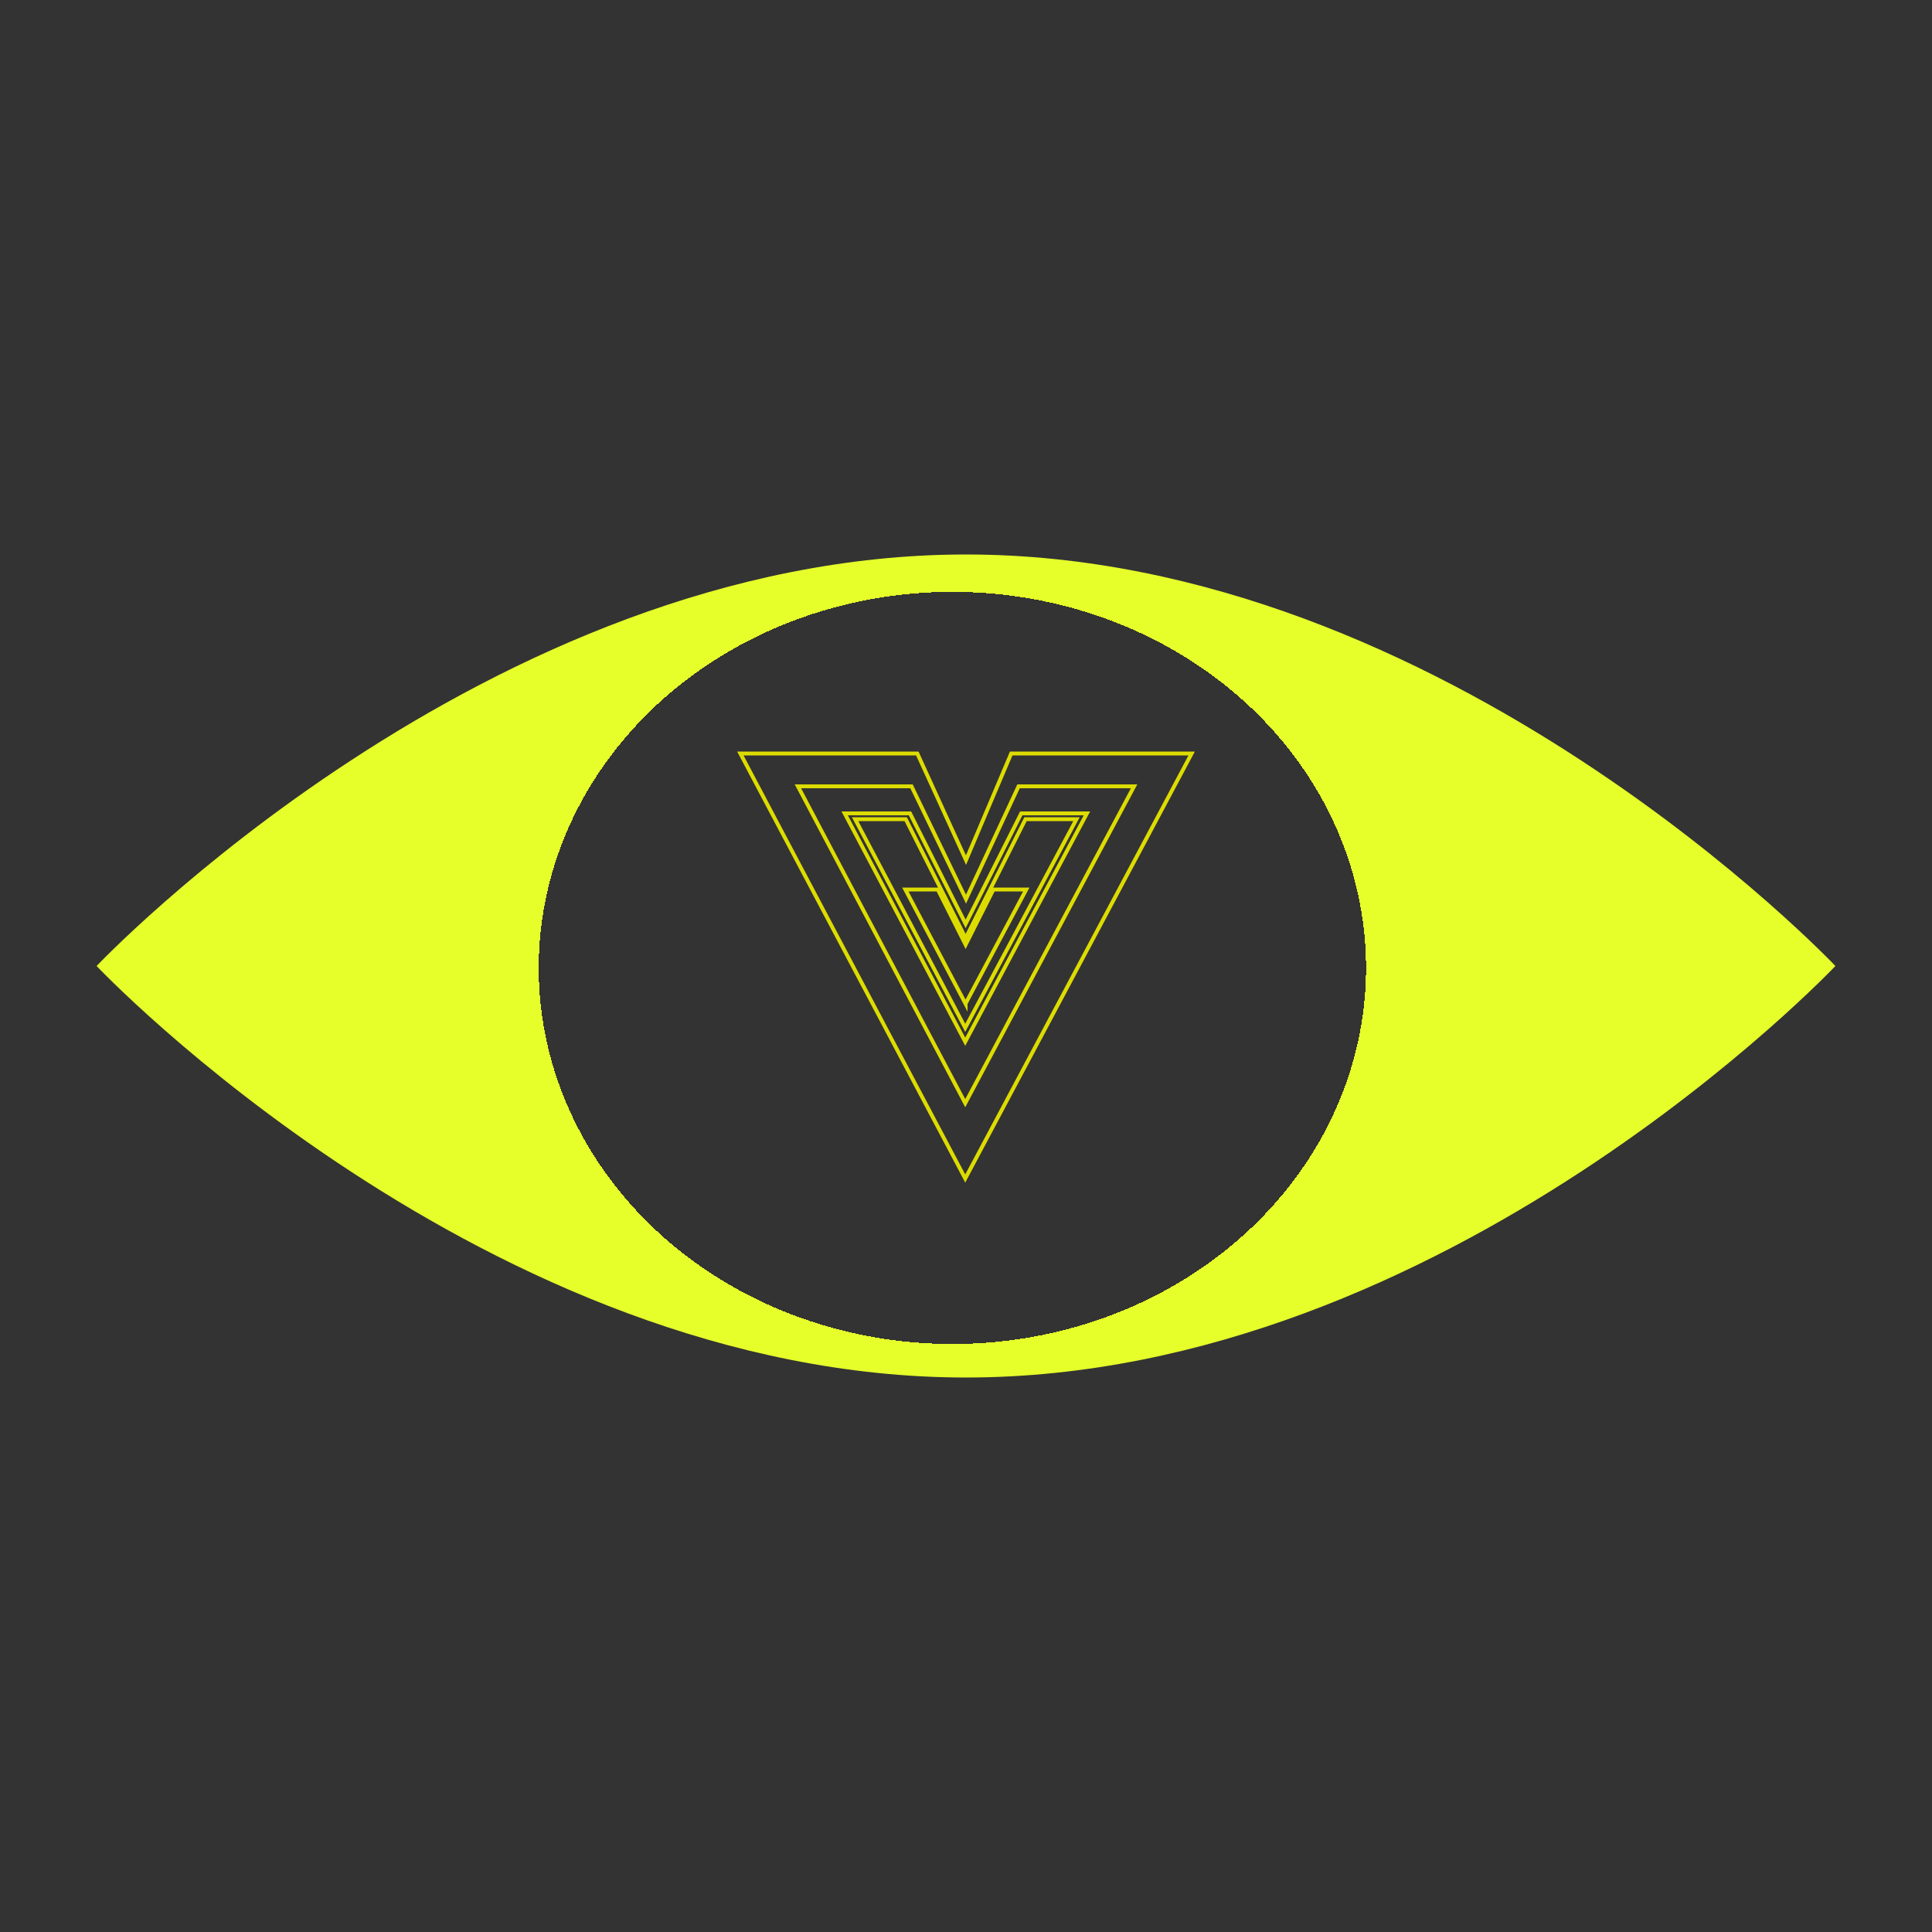 <svg xmlns="http://www.w3.org/2000/svg" xmlns:xlink="http://www.w3.org/1999/xlink" id="uuid-632faa42-9ac0-419b-bcda-bd7c300e7068" viewBox="0 0 500 500"><rect x="0" y="0" width="500" height="500" fill="#333333" stroke="none"/><defs><style>      .st0 {        fill: url(#Dégradé_sans_nom_8);      }      .st1 {        fill: none;        stroke: #dddc00;        stroke-miterlimit: 10;      }    </style><radialGradient id="D&#xE9;grad&#xE9;_sans_nom_8" data-name="D&#xE9;grad&#xE9; sans nom 8" cx="430.7" cy="250.1" fx="430.7" fy="250.1" r="162.2" gradientTransform="translate(-227.3 500.6) scale(1.1 -1)" gradientUnits="userSpaceOnUse"><stop offset=".6" stop-color="#fff" stop-opacity="0"></stop><stop offset=".6" stop-color="#fff" stop-opacity="0"></stop><stop offset=".6" stop-color="#e6ff2a"></stop></radialGradient></defs><path class="st0" d="M475,250s-100.7,106.5-225,106.5S25,250,25,250c0,0,100.7-106.5,225-106.5s225,106.5,225,106.5Z"></path><polygon class="st1" points="191.6 195 237.4 195 250 222.6 261.7 195 308.4 195 249.8 305 191.6 195"></polygon><path class="st1" d="M206.5,203.5h29.4l14.1,29.2,13.6-29.2h29.9l-43.7,82-43.3-82h0ZM249.9,259.8l-15.6-29.6h8.4l7.2,14.3,7.2-14.3h8.5l-15.7,29.5h0Z"></path><path class="st1" d="M221.3,212l28.5,54,28.8-54h-13.2l-15.5,30.8-15.5-30.8h-13.1ZM249.8,269.6l-31.2-59.1h16.9l14.4,28.6,14.4-28.6h17l-31.5,59.1h0Z"></path></svg>